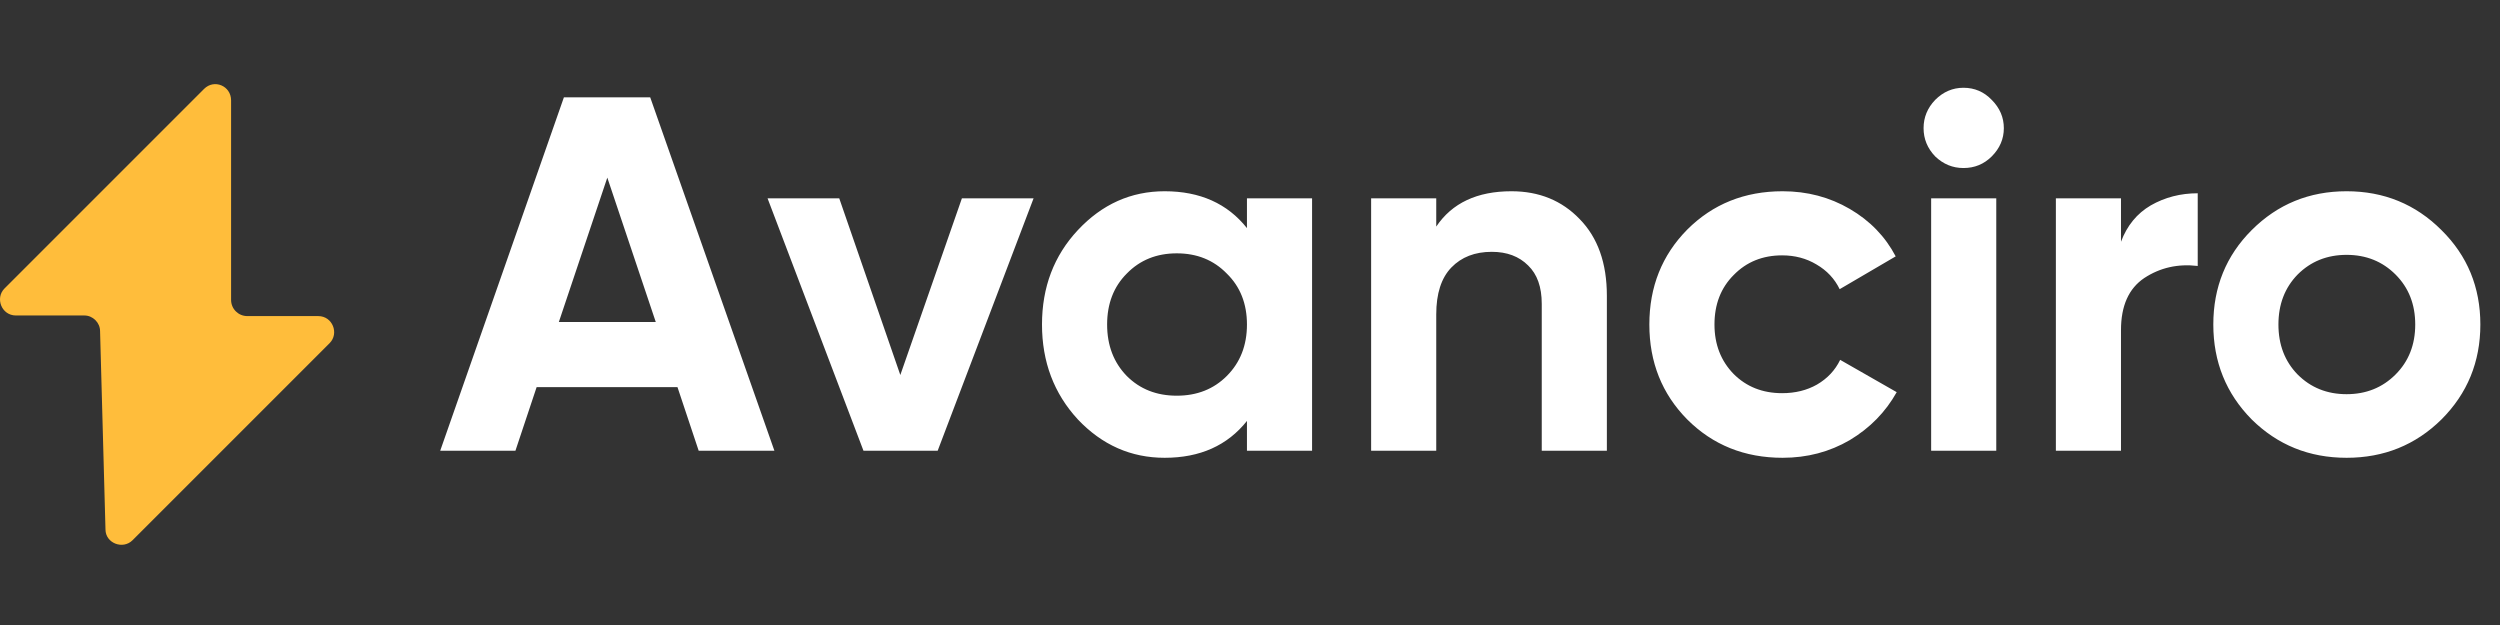 <svg width="416" height="104" viewBox="0 0 416 104" fill="none" xmlns="http://www.w3.org/2000/svg">
<rect x="0" y="0" width="416" height="104" fill="#333333" stroke="none"/>
<path d="M14.053 52.497H2.653C0.253 52.497 -0.847 49.597 0.753 47.997L33.953 14.797C35.653 13.097 38.453 14.297 38.453 16.697V49.897C38.453 51.397 39.653 52.597 41.153 52.597H52.953C55.352 52.597 56.453 55.497 54.852 57.097L22.052 89.897C20.453 91.497 17.552 90.397 17.552 88.097L16.652 55.097C16.652 53.697 15.453 52.497 14.053 52.497Z" fill="#FFBD3B"/>
<path d="M116.26 75L112.732 64.416H89.296L85.768 75H73.252L93.832 16.2H108.196L128.86 75H116.26ZM92.992 53.58H109.12L101.056 29.556L92.992 53.58ZM160.061 33H171.989L156.029 75H143.681L127.721 33H139.649L149.813 62.4L160.061 33ZM207.493 33H218.329V75H207.493V70.044C204.245 74.132 199.681 76.176 193.801 76.176C188.201 76.176 183.385 74.048 179.353 69.792C175.377 65.48 173.389 60.216 173.389 54C173.389 47.784 175.377 42.548 179.353 38.292C183.385 33.98 188.201 31.824 193.801 31.824C199.681 31.824 204.245 33.868 207.493 37.956V33ZM187.501 62.568C189.685 64.752 192.457 65.844 195.817 65.844C199.177 65.844 201.949 64.752 204.133 62.568C206.373 60.328 207.493 57.472 207.493 54C207.493 50.528 206.373 47.7 204.133 45.516C201.949 43.276 199.177 42.156 195.817 42.156C192.457 42.156 189.685 43.276 187.501 45.516C185.317 47.7 184.225 50.528 184.225 54C184.225 57.472 185.317 60.328 187.501 62.568ZM251.507 31.824C256.099 31.824 259.879 33.364 262.847 36.444C265.871 39.524 267.383 43.78 267.383 49.212V75H256.547V50.556C256.547 47.756 255.791 45.628 254.279 44.172C252.767 42.66 250.751 41.904 248.231 41.904C245.431 41.904 243.191 42.772 241.511 44.508C239.831 46.244 238.991 48.848 238.991 52.32V75H228.155V33H238.991V37.704C241.623 33.784 245.795 31.824 251.507 31.824ZM296.628 76.176C290.3 76.176 285.008 74.048 280.752 69.792C276.552 65.536 274.452 60.272 274.452 54C274.452 47.728 276.552 42.464 280.752 38.208C285.008 33.952 290.3 31.824 296.628 31.824C300.716 31.824 304.44 32.804 307.8 34.764C311.16 36.724 313.708 39.356 315.444 42.66L306.12 48.12C305.28 46.384 303.992 45.012 302.256 44.004C300.576 42.996 298.672 42.492 296.544 42.492C293.296 42.492 290.608 43.584 288.48 45.768C286.352 47.896 285.288 50.64 285.288 54C285.288 57.304 286.352 60.048 288.48 62.232C290.608 64.36 293.296 65.424 296.544 65.424C298.728 65.424 300.66 64.948 302.34 63.996C304.076 62.988 305.364 61.616 306.204 59.88L315.612 65.256C313.764 68.56 311.16 71.22 307.8 73.236C304.44 75.196 300.716 76.176 296.628 76.176ZM326.719 27.96C324.927 27.96 323.359 27.316 322.015 26.028C320.727 24.684 320.083 23.116 320.083 21.324C320.083 19.532 320.727 17.964 322.015 16.62C323.359 15.276 324.927 14.604 326.719 14.604C328.567 14.604 330.135 15.276 331.423 16.62C332.767 17.964 333.439 19.532 333.439 21.324C333.439 23.116 332.767 24.684 331.423 26.028C330.135 27.316 328.567 27.96 326.719 27.96ZM321.343 75V33H332.179V75H321.343ZM352.933 40.224C353.941 37.536 355.593 35.52 357.889 34.176C360.241 32.832 362.845 32.16 365.701 32.16V44.256C362.397 43.864 359.429 44.536 356.797 46.272C354.221 48.008 352.933 50.892 352.933 54.924V75H342.097V33H352.933V40.224ZM406.263 69.792C401.951 74.048 396.687 76.176 390.471 76.176C384.255 76.176 378.991 74.048 374.679 69.792C370.423 65.48 368.295 60.216 368.295 54C368.295 47.784 370.423 42.548 374.679 38.292C378.991 33.98 384.255 31.824 390.471 31.824C396.687 31.824 401.951 33.98 406.263 38.292C410.575 42.548 412.731 47.784 412.731 54C412.731 60.216 410.575 65.48 406.263 69.792ZM382.323 62.316C384.507 64.5 387.223 65.592 390.471 65.592C393.719 65.592 396.435 64.5 398.619 62.316C400.803 60.132 401.895 57.36 401.895 54C401.895 50.64 400.803 47.868 398.619 45.684C396.435 43.5 393.719 42.408 390.471 42.408C387.223 42.408 384.507 43.5 382.323 45.684C380.195 47.868 379.131 50.64 379.131 54C379.131 57.36 380.195 60.132 382.323 62.316Z" fill="white"/>
</svg>
